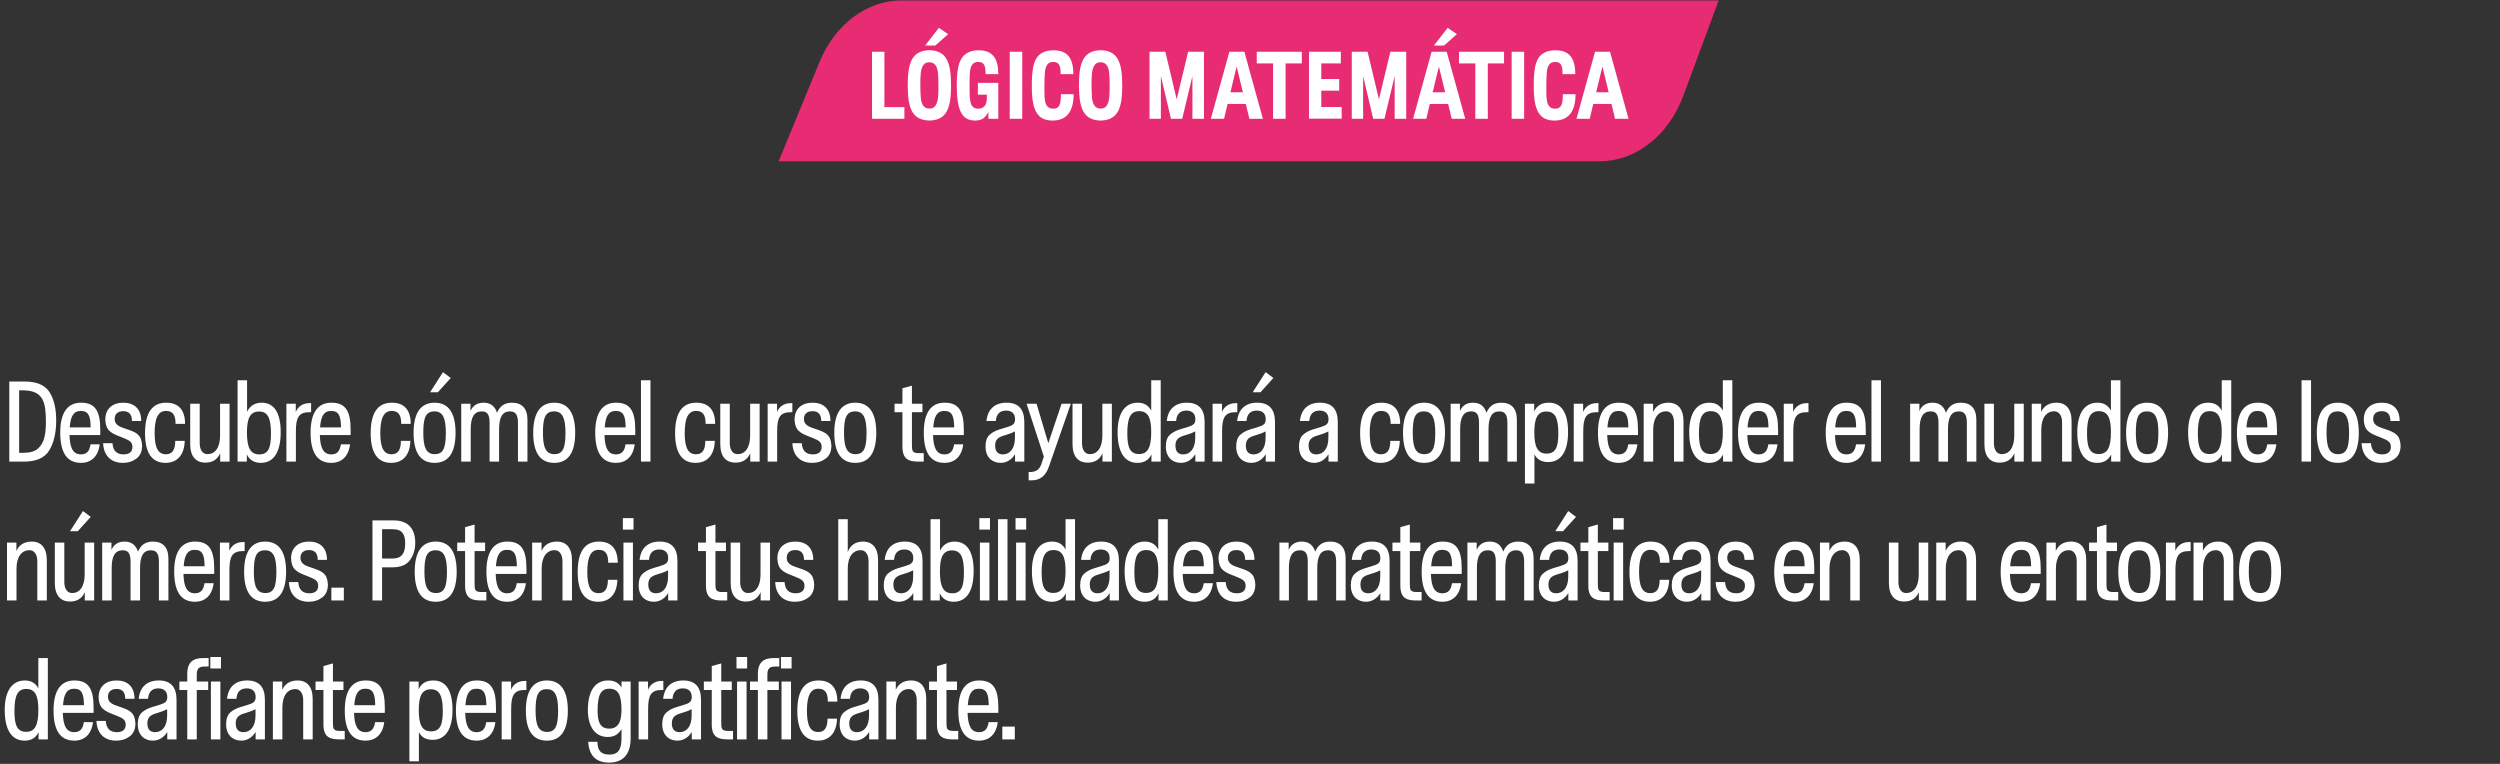 <svg width="612" height="187" viewBox="0 0 612 187" fill="none" xmlns="http://www.w3.org/2000/svg">
<rect x="0" y="0" width="612" height="187" fill="#333333" stroke="none"/>
<path d="M13.756 102.92C13.756 105.916 13.196 108.352 12.076 110.228C10.956 112.076 8.884 113 5.888 113H2.276V93.4H6.028C8.996 93.4 11.012 94.268 12.104 95.976C13.196 97.684 13.756 99.98 13.756 102.92ZM11.236 103.06C11.208 98.524 10.62 95.696 5.916 95.556H4.684V110.844H5.86C7.4 110.844 8.548 110.48 9.332 109.78C10.9 108.352 11.236 106.224 11.236 103.06ZM24.547 106.504H17.015C17.099 109.556 17.827 111.236 19.815 111.236C21.271 111.236 21.943 110.368 22.167 108.772H24.407C24.043 111.768 22.307 113.308 19.815 113.308C16.427 113.308 14.747 110.844 14.747 105.916C14.747 100.96 16.567 98.58 19.843 98.58C23.203 98.58 24.547 100.484 24.547 105.16V106.504ZM17.071 104.628H22.195C22.167 101.856 21.663 100.596 19.787 100.596C17.995 100.596 17.267 101.912 17.071 104.628ZM30.089 113.308C27.205 113.308 25.385 111.6 25.245 108.492H27.541C27.653 110.312 28.549 111.236 30.257 111.236C31.629 111.236 32.413 110.62 32.413 109.416C32.413 108.94 32.301 108.576 32.077 108.296C31.853 108.016 31.573 107.82 31.265 107.68C30.957 107.54 30.425 107.288 29.641 106.98C27.177 106.056 25.889 105.412 25.777 102.724C25.777 100.036 27.569 98.58 30.173 98.58C32.833 98.58 34.569 100.064 34.569 103.06H32.301C32.301 101.464 31.601 100.652 30.173 100.652C28.913 100.652 28.073 101.296 28.073 102.528C28.073 103.032 28.213 103.452 28.465 103.76C29.025 104.404 29.613 104.572 31.181 105.104C33.393 105.86 34.653 106.42 34.793 109.052C34.793 110.48 34.345 111.544 33.421 112.244C32.497 112.944 31.405 113.308 30.089 113.308ZM42.895 107.932H45.219C45.135 111.292 43.455 113.308 40.515 113.308C37.183 113.308 35.503 110.872 35.503 106.028C35.503 101.072 37.239 98.58 40.683 98.58C43.735 98.58 45.303 100.372 45.303 103.76H42.979C42.979 101.604 42.307 100.596 40.655 100.596C38.723 100.596 37.855 102.332 37.855 106C37.855 109.668 38.723 111.208 40.627 111.208C42.223 111.208 42.895 110.06 42.895 107.932ZM46.564 108.716V98.832H48.888V108.492C48.888 110.088 49.588 111.18 50.792 111.18C52.556 111.18 53.872 109.724 53.872 106.616V98.832H56.196V113H53.9V110.956C53.228 112.496 52.024 113.252 50.26 113.252C47.936 113.252 46.564 111.712 46.564 108.716ZM68.715 105.776C68.715 110.592 67.063 113.308 63.843 113.308C62.219 113.308 61.071 112.608 60.427 111.236V113H58.159V93.092H60.483V100.792C61.239 99.308 62.415 98.58 64.039 98.58C67.203 98.58 68.715 101.212 68.715 105.776ZM66.335 106.14C66.335 102.416 65.579 100.736 63.423 100.736C61.183 100.736 60.455 102.472 60.455 105.86C60.455 109.556 61.267 111.236 63.479 111.236C65.719 111.236 66.335 109.584 66.335 106.14ZM75.737 98.692H76.158V100.904H75.766C73.049 100.904 72.433 102.304 72.433 105.636V113H70.109V98.832H72.406V100.876C72.853 99.644 74.029 98.692 75.737 98.692ZM85.831 106.504H78.299C78.383 109.556 79.111 111.236 81.099 111.236C82.555 111.236 83.227 110.368 83.451 108.772H85.691C85.327 111.768 83.591 113.308 81.099 113.308C77.711 113.308 76.031 110.844 76.031 105.916C76.031 100.96 77.851 98.58 81.127 98.58C84.487 98.58 85.831 100.484 85.831 105.16V106.504ZM78.355 104.628H83.479C83.451 101.856 82.947 100.596 81.071 100.596C79.279 100.596 78.551 101.912 78.355 104.628ZM98.136 107.932H100.46C100.376 111.292 98.696 113.308 95.756 113.308C92.424 113.308 90.744 110.872 90.744 106.028C90.744 101.072 92.48 98.58 95.924 98.58C98.976 98.58 100.544 100.372 100.544 103.76H98.22C98.22 101.604 97.548 100.596 95.896 100.596C93.964 100.596 93.096 102.332 93.096 106C93.096 109.668 93.964 111.208 95.868 111.208C97.464 111.208 98.136 110.06 98.136 107.932ZM110.345 92.532L107.181 96.032H105.277L108.441 91.104L110.345 92.532ZM111.521 105.944C111.521 110.676 109.897 113.308 106.397 113.308C102.953 113.308 101.245 110.844 101.245 105.944C101.245 101.24 102.897 98.58 106.397 98.58C109.897 98.58 111.521 101.24 111.521 105.944ZM106.369 100.708C104.157 100.708 103.625 102.36 103.625 105.944C103.625 109.528 104.325 111.18 106.453 111.18C108.581 111.18 109.141 109.5 109.141 105.944C109.141 102.36 108.413 100.708 106.369 100.708ZM129.12 102.752V113H126.796V103.508C126.796 101.464 126.152 100.708 124.836 100.708C123.016 100.708 122.176 102.08 122.176 105.076V113H119.852V103.508C119.852 101.464 119.264 100.708 117.948 100.708C116.072 100.708 115.232 102.108 115.232 105.048V113H112.908V98.832H115.176V100.624C115.764 99.252 116.856 98.58 118.396 98.58C120.048 98.58 121.14 99.392 121.672 101.044C122.316 99.56 123.324 98.58 125.34 98.58C127.692 98.58 129.12 99.924 129.12 102.752ZM140.809 105.944C140.809 110.676 139.185 113.308 135.685 113.308C132.241 113.308 130.533 110.844 130.533 105.944C130.533 101.24 132.185 98.58 135.685 98.58C139.185 98.58 140.809 101.24 140.809 105.944ZM135.657 100.708C133.445 100.708 132.913 102.36 132.913 105.944C132.913 109.528 133.613 111.18 135.741 111.18C137.869 111.18 138.429 109.5 138.429 105.944C138.429 102.36 137.701 100.708 135.657 100.708ZM155.511 106.504H147.979C148.063 109.556 148.791 111.236 150.779 111.236C152.235 111.236 152.907 110.368 153.131 108.772H155.371C155.007 111.768 153.271 113.308 150.779 113.308C147.391 113.308 145.711 110.844 145.711 105.916C145.711 100.96 147.531 98.58 150.807 98.58C154.167 98.58 155.511 100.484 155.511 105.16V106.504ZM148.035 104.628H153.159C153.131 101.856 152.627 100.596 150.751 100.596C148.959 100.596 148.231 101.912 148.035 104.628ZM159.232 93.092V113H156.908V93.092H159.232ZM172.657 107.932H174.981C174.897 111.292 173.217 113.308 170.277 113.308C166.945 113.308 165.265 110.872 165.265 106.028C165.265 101.072 167.001 98.58 170.445 98.58C173.497 98.58 175.065 100.372 175.065 103.76H172.741C172.741 101.604 172.069 100.596 170.417 100.596C168.485 100.596 167.617 102.332 167.617 106C167.617 109.668 168.485 111.208 170.389 111.208C171.985 111.208 172.657 110.06 172.657 107.932ZM176.326 108.716V98.832H178.65V108.492C178.65 110.088 179.35 111.18 180.554 111.18C182.318 111.18 183.634 109.724 183.634 106.616V98.832H185.958V113H183.662V110.956C182.99 112.496 181.786 113.252 180.022 113.252C177.698 113.252 176.326 111.712 176.326 108.716ZM193.549 98.692H193.969V100.904H193.577C190.861 100.904 190.245 102.304 190.245 105.636V113H187.921V98.832H190.217V100.876C190.665 99.644 191.841 98.692 193.549 98.692ZM198.82 113.308C195.936 113.308 194.116 111.6 193.976 108.492H196.272C196.384 110.312 197.28 111.236 198.988 111.236C200.36 111.236 201.144 110.62 201.144 109.416C201.144 108.94 201.032 108.576 200.808 108.296C200.584 108.016 200.304 107.82 199.996 107.68C199.688 107.54 199.156 107.288 198.372 106.98C195.908 106.056 194.62 105.412 194.508 102.724C194.508 100.036 196.3 98.58 198.904 98.58C201.564 98.58 203.3 100.064 203.3 103.06H201.032C201.032 101.464 200.332 100.652 198.904 100.652C197.644 100.652 196.804 101.296 196.804 102.528C196.804 103.032 196.944 103.452 197.196 103.76C197.756 104.404 198.344 104.572 199.912 105.104C202.124 105.86 203.384 106.42 203.524 109.052C203.524 110.48 203.076 111.544 202.152 112.244C201.228 112.944 200.136 113.308 198.82 113.308ZM214.51 105.944C214.51 110.676 212.886 113.308 209.386 113.308C205.942 113.308 204.234 110.844 204.234 105.944C204.234 101.24 205.886 98.58 209.386 98.58C212.886 98.58 214.51 101.24 214.51 105.944ZM209.358 100.708C207.146 100.708 206.614 102.36 206.614 105.944C206.614 109.528 207.314 111.18 209.442 111.18C211.57 111.18 212.13 109.5 212.13 105.944C212.13 102.36 211.402 100.708 209.358 100.708ZM226.125 110.928V113H224.865C222.569 113 220.917 112.524 220.917 109.36V100.904H218.985V98.832H220.917V95.052L223.241 94.408V98.832H225.817V100.904H223.241V108.94C223.241 110.312 223.325 110.928 224.865 110.928H226.125ZM235.94 106.504H228.408C228.492 109.556 229.22 111.236 231.208 111.236C232.664 111.236 233.336 110.368 233.56 108.772H235.8C235.436 111.768 233.7 113.308 231.208 113.308C227.82 113.308 226.14 110.844 226.14 105.916C226.14 100.96 227.96 98.58 231.236 98.58C234.596 98.58 235.94 100.484 235.94 105.16V106.504ZM228.464 104.628H233.588C233.56 101.856 233.056 100.596 231.18 100.596C229.388 100.596 228.66 101.912 228.464 104.628ZM250.752 103.312V113H248.484V111.18C247.588 112.664 246.272 113.308 244.956 113.308C242.912 113.308 241.26 111.964 241.26 109.304C241.26 107.988 241.596 107.036 242.24 106.448C242.884 105.86 243.724 105.412 244.732 105.104L246.412 104.6C248.008 104.124 248.484 103.76 248.484 102.612C248.484 101.296 247.728 100.512 246.3 100.512C244.732 100.512 243.892 101.408 243.78 103.06H241.484C241.792 100.148 243.528 98.58 246.412 98.58C249.296 98.58 250.752 100.148 250.752 103.312ZM246.748 106.308L245.516 106.7C244.172 107.12 243.612 107.82 243.612 109.08C243.612 110.62 244.368 111.236 245.516 111.236C247.168 111.236 248.456 109.892 248.456 107.176V105.608C247.812 105.944 247.392 106.112 246.748 106.308ZM259.875 98.832H262.143L256.739 114.316C255.983 116.5 254.583 117.592 252.511 117.592H251.811V115.548H252.119C253.575 115.548 254.471 114.96 254.919 113.616L255.535 111.768L251.307 98.832H253.743L256.627 108.492L259.875 98.832ZM262.552 108.716V98.832H264.876V108.492C264.876 110.088 265.576 111.18 266.78 111.18C268.544 111.18 269.86 109.724 269.86 106.616V98.832H272.184V113H269.888V110.956C269.216 112.496 268.012 113.252 266.248 113.252C263.924 113.252 262.552 111.712 262.552 108.716ZM281.818 93.092H284.142V113H281.874V111.236C281.23 112.608 280.082 113.308 278.458 113.308C275.238 113.308 273.586 110.592 273.586 105.776C273.586 101.296 275.294 98.58 278.514 98.58C280.054 98.58 281.146 99.224 281.818 100.54V93.092ZM281.818 105.776C281.818 102.388 281.09 100.652 278.878 100.652C276.722 100.652 275.966 102.304 275.966 106.084C275.966 109.444 276.582 111.152 278.822 111.152C281.034 111.152 281.818 109.444 281.818 105.776ZM294.889 103.312V113H292.621V111.18C291.725 112.664 290.409 113.308 289.093 113.308C287.049 113.308 285.397 111.964 285.397 109.304C285.397 107.988 285.733 107.036 286.377 106.448C287.021 105.86 287.861 105.412 288.869 105.104L290.549 104.6C292.145 104.124 292.621 103.76 292.621 102.612C292.621 101.296 291.865 100.512 290.437 100.512C288.869 100.512 288.029 101.408 287.917 103.06H285.621C285.929 100.148 287.665 98.58 290.549 98.58C293.433 98.58 294.889 100.148 294.889 103.312ZM290.885 106.308L289.653 106.7C288.309 107.12 287.749 107.82 287.749 109.08C287.749 110.62 288.505 111.236 289.653 111.236C291.305 111.236 292.593 109.892 292.593 107.176V105.608C291.949 105.944 291.529 106.112 290.885 106.308ZM302.472 98.692H302.892V100.904H302.5C299.784 100.904 299.168 102.304 299.168 105.636V113H296.844V98.832H299.14V100.876C299.588 99.644 300.764 98.692 302.472 98.692ZM312.117 103.312V113H309.849V111.18C308.953 112.664 307.637 113.308 306.321 113.308C304.277 113.308 302.625 111.964 302.625 109.304C302.625 107.988 302.961 107.036 303.605 106.448C304.249 105.86 305.089 105.412 306.097 105.104L307.777 104.6C309.373 104.124 309.849 103.76 309.849 102.612C309.849 101.296 309.093 100.512 307.665 100.512C306.097 100.512 305.257 101.408 305.145 103.06H302.849C303.157 100.148 304.893 98.58 307.777 98.58C310.661 98.58 312.117 100.148 312.117 103.312ZM308.113 106.308L306.881 106.7C305.537 107.12 304.977 107.82 304.977 109.08C304.977 110.62 305.733 111.236 306.881 111.236C308.533 111.236 309.821 109.892 309.821 107.176V105.608C309.177 105.944 308.757 106.112 308.113 106.308ZM311.725 92.532L308.561 96.032H306.657L309.821 91.104L311.725 92.532ZM327.487 103.312V113H325.219V111.18C324.323 112.664 323.007 113.308 321.691 113.308C319.647 113.308 317.995 111.964 317.995 109.304C317.995 107.988 318.331 107.036 318.975 106.448C319.619 105.86 320.459 105.412 321.467 105.104L323.147 104.6C324.743 104.124 325.219 103.76 325.219 102.612C325.219 101.296 324.463 100.512 323.035 100.512C321.467 100.512 320.627 101.408 320.515 103.06H318.219C318.527 100.148 320.263 98.58 323.147 98.58C326.031 98.58 327.487 100.148 327.487 103.312ZM323.483 106.308L322.251 106.7C320.907 107.12 320.347 107.82 320.347 109.08C320.347 110.62 321.103 111.236 322.251 111.236C323.903 111.236 325.191 109.892 325.191 107.176V105.608C324.547 105.944 324.127 106.112 323.483 106.308ZM340.349 107.932H342.673C342.589 111.292 340.909 113.308 337.969 113.308C334.637 113.308 332.957 110.872 332.957 106.028C332.957 101.072 334.693 98.58 338.137 98.58C341.189 98.58 342.757 100.372 342.757 103.76H340.433C340.433 101.604 339.761 100.596 338.109 100.596C336.177 100.596 335.309 102.332 335.309 106C335.309 109.668 336.177 111.208 338.081 111.208C339.677 111.208 340.349 110.06 340.349 107.932ZM353.734 105.944C353.734 110.676 352.11 113.308 348.61 113.308C345.166 113.308 343.458 110.844 343.458 105.944C343.458 101.24 345.11 98.58 348.61 98.58C352.11 98.58 353.734 101.24 353.734 105.944ZM348.582 100.708C346.37 100.708 345.838 102.36 345.838 105.944C345.838 109.528 346.538 111.18 348.666 111.18C350.794 111.18 351.354 109.5 351.354 105.944C351.354 102.36 350.626 100.708 348.582 100.708ZM371.333 102.752V113H369.009V103.508C369.009 101.464 368.365 100.708 367.049 100.708C365.229 100.708 364.389 102.08 364.389 105.076V113H362.065V103.508C362.065 101.464 361.477 100.708 360.161 100.708C358.285 100.708 357.445 102.108 357.445 105.048V113H355.121V98.832H357.389V100.624C357.977 99.252 359.069 98.58 360.609 98.58C362.261 98.58 363.353 99.392 363.885 101.044C364.529 99.56 365.537 98.58 367.553 98.58C369.905 98.58 371.333 99.924 371.333 102.752ZM383.862 105.776C383.862 110.396 382.21 113.112 378.99 113.112C377.366 113.112 376.246 112.468 375.63 111.208V118.376H373.306V98.832H375.574V100.736C376.246 99.28 377.394 98.58 379.186 98.58C382.35 98.58 383.862 101.212 383.862 105.776ZM381.482 106.14C381.482 102.416 380.726 100.736 378.57 100.736C376.33 100.736 375.602 102.472 375.602 105.86C375.602 109.416 376.414 111.04 378.626 111.04C380.838 111.04 381.482 109.388 381.482 106.14ZM390.884 98.692H391.304V100.904H390.912C388.196 100.904 387.58 102.304 387.58 105.636V113H385.256V98.832H387.552V100.876C388 99.644 389.176 98.692 390.884 98.692ZM400.978 106.504H393.446C393.53 109.556 394.258 111.236 396.246 111.236C397.702 111.236 398.374 110.368 398.598 108.772H400.838C400.474 111.768 398.738 113.308 396.246 113.308C392.858 113.308 391.178 110.844 391.178 105.916C391.178 100.96 392.998 98.58 396.274 98.58C399.634 98.58 400.978 100.484 400.978 105.16V106.504ZM393.502 104.628H398.626C398.598 101.856 398.094 100.596 396.218 100.596C394.426 100.596 393.698 101.912 393.502 104.628ZM412.119 103.116V113H409.795V103.368C409.795 101.772 409.067 100.68 407.863 100.68C406.071 100.68 404.699 102.164 404.699 105.216V113H402.375V98.832H404.671V100.876C405.315 99.42 406.547 98.58 408.423 98.58C410.747 98.58 412.119 100.12 412.119 103.116ZM421.752 93.092H424.076V113H421.808V111.236C421.164 112.608 420.016 113.308 418.392 113.308C415.172 113.308 413.52 110.592 413.52 105.776C413.52 101.296 415.228 98.58 418.448 98.58C419.988 98.58 421.08 99.224 421.752 100.54V93.092ZM421.752 105.776C421.752 102.388 421.024 100.652 418.812 100.652C416.656 100.652 415.9 102.304 415.9 106.084C415.9 109.444 416.516 111.152 418.756 111.152C420.968 111.152 421.752 109.444 421.752 105.776ZM435.27 106.504H427.738C427.822 109.556 428.55 111.236 430.538 111.236C431.994 111.236 432.666 110.368 432.89 108.772H435.13C434.766 111.768 433.03 113.308 430.538 113.308C427.15 113.308 425.47 110.844 425.47 105.916C425.47 100.96 427.29 98.58 430.566 98.58C433.926 98.58 435.27 100.484 435.27 105.16V106.504ZM427.794 104.628H432.918C432.89 101.856 432.386 100.596 430.51 100.596C428.718 100.596 427.99 101.912 427.794 104.628ZM442.296 98.692H442.716V100.904H442.324C439.608 100.904 438.992 102.304 438.992 105.636V113H436.668V98.832H438.964V100.876C439.412 99.644 440.588 98.692 442.296 98.692ZM456.738 106.504H449.206C449.29 109.556 450.018 111.236 452.006 111.236C453.462 111.236 454.134 110.368 454.358 108.772H456.598C456.234 111.768 454.498 113.308 452.006 113.308C448.618 113.308 446.938 110.844 446.938 105.916C446.938 100.96 448.758 98.58 452.034 98.58C455.394 98.58 456.738 100.484 456.738 105.16V106.504ZM449.262 104.628H454.386C454.358 101.856 453.854 100.596 451.978 100.596C450.186 100.596 449.458 101.912 449.262 104.628ZM460.46 93.092V113H458.136V93.092H460.46ZM483.811 102.752V113H481.487V103.508C481.487 101.464 480.843 100.708 479.527 100.708C477.707 100.708 476.867 102.08 476.867 105.076V113H474.543V103.508C474.543 101.464 473.955 100.708 472.639 100.708C470.763 100.708 469.923 102.108 469.923 105.048V113H467.599V98.832H469.867V100.624C470.455 99.252 471.547 98.58 473.087 98.58C474.739 98.58 475.831 99.392 476.363 101.044C477.007 99.56 478.015 98.58 480.031 98.58C482.383 98.58 483.811 99.924 483.811 102.752ZM485.784 108.716V98.832H488.108V108.492C488.108 110.088 488.808 111.18 490.012 111.18C491.776 111.18 493.092 109.724 493.092 106.616V98.832H495.416V113H493.12V110.956C492.448 112.496 491.244 113.252 489.48 113.252C487.156 113.252 485.784 111.712 485.784 108.716ZM507.123 103.116V113H504.799V103.368C504.799 101.772 504.071 100.68 502.867 100.68C501.075 100.68 499.703 102.164 499.703 105.216V113H497.379V98.832H499.675V100.876C500.319 99.42 501.551 98.58 503.427 98.58C505.751 98.58 507.123 100.12 507.123 103.116ZM516.755 93.092H519.079V113H516.811V111.236C516.167 112.608 515.019 113.308 513.395 113.308C510.175 113.308 508.523 110.592 508.523 105.776C508.523 101.296 510.231 98.58 513.451 98.58C514.991 98.58 516.083 99.224 516.755 100.54V93.092ZM516.755 105.776C516.755 102.388 516.027 100.652 513.815 100.652C511.659 100.652 510.903 102.304 510.903 106.084C510.903 109.444 511.519 111.152 513.759 111.152C515.971 111.152 516.755 109.444 516.755 105.776ZM530.749 105.944C530.749 110.676 529.125 113.308 525.625 113.308C522.181 113.308 520.473 110.844 520.473 105.944C520.473 101.24 522.125 98.58 525.625 98.58C529.125 98.58 530.749 101.24 530.749 105.944ZM525.597 100.708C523.385 100.708 522.853 102.36 522.853 105.944C522.853 109.528 523.553 111.18 525.681 111.18C527.809 111.18 528.369 109.5 528.369 105.944C528.369 102.36 527.641 100.708 525.597 100.708ZM543.883 93.092H546.207V113H543.939V111.236C543.295 112.608 542.147 113.308 540.523 113.308C537.303 113.308 535.651 110.592 535.651 105.776C535.651 101.296 537.359 98.58 540.579 98.58C542.119 98.58 543.211 99.224 543.883 100.54V93.092ZM543.883 105.776C543.883 102.388 543.155 100.652 540.943 100.652C538.787 100.652 538.031 102.304 538.031 106.084C538.031 109.444 538.647 111.152 540.887 111.152C543.099 111.152 543.883 109.444 543.883 105.776ZM557.401 106.504H549.869C549.953 109.556 550.681 111.236 552.669 111.236C554.125 111.236 554.797 110.368 555.021 108.772H557.261C556.897 111.768 555.161 113.308 552.669 113.308C549.281 113.308 547.601 110.844 547.601 105.916C547.601 100.96 549.421 98.58 552.697 98.58C556.057 98.58 557.401 100.484 557.401 105.16V106.504ZM549.925 104.628H555.049C555.021 101.856 554.517 100.596 552.641 100.596C550.849 100.596 550.121 101.912 549.925 104.628ZM565.745 93.092V113H563.421V93.092H565.745ZM577.431 105.944C577.431 110.676 575.807 113.308 572.307 113.308C568.863 113.308 567.155 110.844 567.155 105.944C567.155 101.24 568.807 98.58 572.307 98.58C575.807 98.58 577.431 101.24 577.431 105.944ZM572.279 100.708C570.067 100.708 569.535 102.36 569.535 105.944C569.535 109.528 570.235 111.18 572.363 111.18C574.491 111.18 575.051 109.5 575.051 105.944C575.051 102.36 574.323 100.708 572.279 100.708ZM582.962 113.308C580.078 113.308 578.258 111.6 578.118 108.492H580.414C580.526 110.312 581.422 111.236 583.13 111.236C584.502 111.236 585.286 110.62 585.286 109.416C585.286 108.94 585.174 108.576 584.95 108.296C584.726 108.016 584.446 107.82 584.138 107.68C583.83 107.54 583.298 107.288 582.514 106.98C580.05 106.056 578.762 105.412 578.65 102.724C578.65 100.036 580.442 98.58 583.046 98.58C585.706 98.58 587.442 100.064 587.442 103.06H585.174C585.174 101.464 584.474 100.652 583.046 100.652C581.786 100.652 580.946 101.296 580.946 102.528C580.946 103.032 581.086 103.452 581.338 103.76C581.898 104.404 582.486 104.572 584.054 105.104C586.266 105.86 587.526 106.42 587.666 109.052C587.666 110.48 587.218 111.544 586.294 112.244C585.37 112.944 584.278 113.308 582.962 113.308ZM11.46 137.116V147H9.136V137.368C9.136 135.772 8.408 134.68 7.204 134.68C5.412 134.68 4.04 136.164 4.04 139.216V147H1.716V132.832H4.012V134.876C4.656 133.42 5.888 132.58 7.764 132.58C10.088 132.58 11.46 134.12 11.46 137.116ZM13.421 142.716V132.832H15.745V142.492C15.745 144.088 16.445 145.18 17.648 145.18C19.413 145.18 20.729 143.724 20.729 140.616V132.832H23.052V147H20.756V144.956C20.084 146.496 18.881 147.252 17.116 147.252C14.793 147.252 13.421 145.712 13.421 142.716ZM22.212 126.532L19.049 130.032H17.145L20.308 125.104L22.212 126.532ZM41.227 136.752V147H38.903V137.508C38.903 135.464 38.259 134.708 36.943 134.708C35.123 134.708 34.283 136.08 34.283 139.076V147H31.959V137.508C31.959 135.464 31.371 134.708 30.055 134.708C28.179 134.708 27.339 136.108 27.339 139.048V147H25.015V132.832H27.283V134.624C27.871 133.252 28.963 132.58 30.503 132.58C32.155 132.58 33.247 133.392 33.779 135.044C34.423 133.56 35.431 132.58 37.447 132.58C39.799 132.58 41.227 133.924 41.227 136.752ZM52.44 140.504H44.908C44.992 143.556 45.72 145.236 47.708 145.236C49.164 145.236 49.836 144.368 50.06 142.772H52.3C51.936 145.768 50.2 147.308 47.708 147.308C44.32 147.308 42.64 144.844 42.64 139.916C42.64 134.96 44.46 132.58 47.736 132.58C51.096 132.58 52.44 134.484 52.44 139.16V140.504ZM44.964 138.628H50.088C50.06 135.856 49.556 134.596 47.68 134.596C45.888 134.596 45.16 135.912 44.964 138.628ZM59.466 132.692H59.886V134.904H59.494C56.778 134.904 56.162 136.304 56.162 139.636V147H53.838V132.832H56.134V134.876C56.582 133.644 57.758 132.692 59.466 132.692ZM70.035 139.944C70.035 144.676 68.411 147.308 64.911 147.308C61.467 147.308 59.759 144.844 59.759 139.944C59.759 135.24 61.411 132.58 64.911 132.58C68.411 132.58 70.035 135.24 70.035 139.944ZM64.883 134.708C62.671 134.708 62.139 136.36 62.139 139.944C62.139 143.528 62.839 145.18 64.967 145.18C67.095 145.18 67.655 143.5 67.655 139.944C67.655 136.36 66.927 134.708 64.883 134.708ZM75.566 147.308C72.682 147.308 70.862 145.6 70.722 142.492H73.018C73.13 144.312 74.026 145.236 75.734 145.236C77.106 145.236 77.89 144.62 77.89 143.416C77.89 142.94 77.778 142.576 77.554 142.296C77.33 142.016 77.05 141.82 76.742 141.68C76.434 141.54 75.902 141.288 75.118 140.98C72.654 140.056 71.366 139.412 71.254 136.724C71.254 134.036 73.046 132.58 75.65 132.58C78.31 132.58 80.046 134.064 80.046 137.06H77.778C77.778 135.464 77.078 134.652 75.65 134.652C74.39 134.652 73.55 135.296 73.55 136.528C73.55 137.032 73.69 137.452 73.942 137.76C74.502 138.404 75.09 138.572 76.658 139.104C78.87 139.86 80.13 140.42 80.27 143.052C80.27 144.48 79.822 145.544 78.898 146.244C77.974 146.944 76.882 147.308 75.566 147.308ZM81.12 147V143.864H84.172V147H81.12ZM101.653 132.86C101.653 134.54 101.205 135.968 100.337 137.144C99.469 138.292 98.069 138.88 96.109 138.88H93.533V147H91.181V127.4H96.445C100.113 127.4 101.653 129.696 101.653 132.86ZM99.189 133.028C99.189 130.9 98.517 129.556 96.193 129.556H93.533V136.724H96.109C98.489 136.724 99.189 135.24 99.189 133.028ZM111.795 139.944C111.795 144.676 110.171 147.308 106.671 147.308C103.227 147.308 101.519 144.844 101.519 139.944C101.519 135.24 103.171 132.58 106.671 132.58C110.171 132.58 111.795 135.24 111.795 139.944ZM106.643 134.708C104.431 134.708 103.899 136.36 103.899 139.944C103.899 143.528 104.599 145.18 106.727 145.18C108.855 145.18 109.415 143.5 109.415 139.944C109.415 136.36 108.687 134.708 106.643 134.708ZM119.061 144.928V147H117.801C115.505 147 113.853 146.524 113.853 143.36V134.904H111.921V132.832H113.853V129.052L116.177 128.408V132.832H118.753V134.904H116.177V142.94C116.177 144.312 116.261 144.928 117.801 144.928H119.061ZM128.876 140.504H121.344C121.428 143.556 122.156 145.236 124.144 145.236C125.6 145.236 126.272 144.368 126.496 142.772H128.736C128.372 145.768 126.636 147.308 124.144 147.308C120.756 147.308 119.076 144.844 119.076 139.916C119.076 134.96 120.896 132.58 124.172 132.58C127.532 132.58 128.876 134.484 128.876 139.16V140.504ZM121.4 138.628H126.524C126.496 135.856 125.992 134.596 124.116 134.596C122.324 134.596 121.596 135.912 121.4 138.628ZM140.017 137.116V147H137.693V137.368C137.693 135.772 136.965 134.68 135.761 134.68C133.969 134.68 132.597 136.164 132.597 139.216V147H130.273V132.832H132.569V134.876C133.213 133.42 134.445 132.58 136.321 132.58C138.645 132.58 140.017 134.12 140.017 137.116ZM148.81 141.932H151.134C151.05 145.292 149.37 147.308 146.43 147.308C143.098 147.308 141.418 144.872 141.418 140.028C141.418 135.072 143.154 132.58 146.598 132.58C149.65 132.58 151.218 134.372 151.218 137.76H148.894C148.894 135.604 148.222 134.596 146.57 134.596C144.638 134.596 143.77 136.332 143.77 140C143.77 143.668 144.638 145.208 146.542 145.208C148.138 145.208 148.81 144.06 148.81 141.932ZM152.479 129.64V126.84H155.083V129.64H152.479ZM154.943 132.832V147H152.619V132.832H154.943ZM165.838 137.312V147H163.57V145.18C162.674 146.664 161.358 147.308 160.042 147.308C157.998 147.308 156.346 145.964 156.346 143.304C156.346 141.988 156.682 141.036 157.326 140.448C157.97 139.86 158.81 139.412 159.818 139.104L161.498 138.6C163.094 138.124 163.57 137.76 163.57 136.612C163.57 135.296 162.814 134.512 161.386 134.512C159.818 134.512 158.978 135.408 158.866 137.06H156.57C156.878 134.148 158.614 132.58 161.498 132.58C164.382 132.58 165.838 134.148 165.838 137.312ZM161.834 140.308L160.602 140.7C159.258 141.12 158.698 141.82 158.698 143.08C158.698 144.62 159.454 145.236 160.602 145.236C162.254 145.236 163.542 143.892 163.542 141.176V139.608C162.898 139.944 162.478 140.112 161.834 140.308ZM178.022 144.928V147H176.762C174.466 147 172.814 146.524 172.814 143.36V134.904H170.882V132.832H172.814V129.052L175.138 128.408V132.832H177.714V134.904H175.138V142.94C175.138 144.312 175.222 144.928 176.762 144.928H178.022ZM178.87 142.716V132.832H181.194V142.492C181.194 144.088 181.894 145.18 183.098 145.18C184.862 145.18 186.178 143.724 186.178 140.616V132.832H188.502V147H186.206V144.956C185.534 146.496 184.33 147.252 182.566 147.252C180.242 147.252 178.87 145.712 178.87 142.716ZM194.609 147.308C191.725 147.308 189.905 145.6 189.765 142.492H192.061C192.173 144.312 193.069 145.236 194.777 145.236C196.149 145.236 196.933 144.62 196.933 143.416C196.933 142.94 196.821 142.576 196.597 142.296C196.373 142.016 196.093 141.82 195.785 141.68C195.477 141.54 194.945 141.288 194.161 140.98C191.697 140.056 190.409 139.412 190.297 136.724C190.297 134.036 192.089 132.58 194.693 132.58C197.353 132.58 199.089 134.064 199.089 137.06H196.821C196.821 135.464 196.121 134.652 194.693 134.652C193.433 134.652 192.593 135.296 192.593 136.528C192.593 137.032 192.733 137.452 192.985 137.76C193.545 138.404 194.133 138.572 195.701 139.104C197.913 139.86 199.173 140.42 199.313 143.052C199.313 144.48 198.865 145.544 197.941 146.244C197.017 146.944 195.925 147.308 194.609 147.308ZM214.949 137.116V147H212.625V137.368C212.625 135.772 211.897 134.68 210.693 134.68C208.901 134.68 207.529 136.164 207.529 139.216V147H205.205V127.092H207.529V135.128C208.117 133.56 209.349 132.58 211.253 132.58C213.577 132.58 214.949 134.12 214.949 137.116ZM225.838 137.312V147H223.57V145.18C222.674 146.664 221.358 147.308 220.042 147.308C217.998 147.308 216.346 145.964 216.346 143.304C216.346 141.988 216.682 141.036 217.326 140.448C217.97 139.86 218.81 139.412 219.818 139.104L221.498 138.6C223.094 138.124 223.57 137.76 223.57 136.612C223.57 135.296 222.814 134.512 221.386 134.512C219.818 134.512 218.978 135.408 218.866 137.06H216.57C216.878 134.148 218.614 132.58 221.498 132.58C224.382 132.58 225.838 134.148 225.838 137.312ZM221.834 140.308L220.602 140.7C219.258 141.12 218.698 141.82 218.698 143.08C218.698 144.62 219.454 145.236 220.602 145.236C222.254 145.236 223.542 143.892 223.542 141.176V139.608C222.898 139.944 222.478 140.112 221.834 140.308ZM238.349 139.776C238.349 144.592 236.697 147.308 233.477 147.308C231.853 147.308 230.705 146.608 230.061 145.236V147H227.793V127.092H230.117V134.792C230.873 133.308 232.049 132.58 233.673 132.58C236.837 132.58 238.349 135.212 238.349 139.776ZM235.969 140.14C235.969 136.416 235.213 134.736 233.057 134.736C230.817 134.736 230.089 136.472 230.089 139.86C230.089 143.556 230.901 145.236 233.113 145.236C235.353 145.236 235.969 143.584 235.969 140.14ZM239.744 129.64V126.84H242.348V129.64H239.744ZM242.208 132.832V147H239.884V132.832H242.208ZM246.635 127.092V147H244.311V127.092H246.635ZM248.605 129.64V126.84H251.209V129.64H248.605ZM251.069 132.832V147H248.745V132.832H251.069ZM260.845 127.092H263.169V147H260.901V145.236C260.257 146.608 259.109 147.308 257.485 147.308C254.265 147.308 252.613 144.592 252.613 139.776C252.613 135.296 254.321 132.58 257.541 132.58C259.081 132.58 260.173 133.224 260.845 134.54V127.092ZM260.845 139.776C260.845 136.388 260.117 134.652 257.905 134.652C255.749 134.652 254.993 136.304 254.993 140.084C254.993 143.444 255.609 145.152 257.849 145.152C260.061 145.152 260.845 143.444 260.845 139.776ZM273.915 137.312V147H271.647V145.18C270.751 146.664 269.435 147.308 268.119 147.308C266.075 147.308 264.423 145.964 264.423 143.304C264.423 141.988 264.759 141.036 265.403 140.448C266.047 139.86 266.887 139.412 267.895 139.104L269.575 138.6C271.171 138.124 271.647 137.76 271.647 136.612C271.647 135.296 270.891 134.512 269.463 134.512C267.895 134.512 267.055 135.408 266.943 137.06H264.647C264.955 134.148 266.691 132.58 269.575 132.58C272.459 132.58 273.915 134.148 273.915 137.312ZM269.911 140.308L268.679 140.7C267.335 141.12 266.775 141.82 266.775 143.08C266.775 144.62 267.531 145.236 268.679 145.236C270.331 145.236 271.619 143.892 271.619 141.176V139.608C270.975 139.944 270.555 140.112 269.911 140.308ZM283.542 127.092H285.866V147H283.598V145.236C282.954 146.608 281.806 147.308 280.182 147.308C276.962 147.308 275.31 144.592 275.31 139.776C275.31 135.296 277.018 132.58 280.238 132.58C281.778 132.58 282.87 133.224 283.542 134.54V127.092ZM283.542 139.776C283.542 136.388 282.814 134.652 280.602 134.652C278.446 134.652 277.69 136.304 277.69 140.084C277.69 143.444 278.306 145.152 280.546 145.152C282.758 145.152 283.542 143.444 283.542 139.776ZM297.06 140.504H289.528C289.612 143.556 290.34 145.236 292.328 145.236C293.784 145.236 294.456 144.368 294.68 142.772H296.92C296.556 145.768 294.82 147.308 292.328 147.308C288.94 147.308 287.26 144.844 287.26 139.916C287.26 134.96 289.08 132.58 292.356 132.58C295.716 132.58 297.06 134.484 297.06 139.16V140.504ZM289.584 138.628H294.708C294.68 135.856 294.176 134.596 292.3 134.596C290.508 134.596 289.78 135.912 289.584 138.628ZM302.602 147.308C299.718 147.308 297.898 145.6 297.758 142.492H300.054C300.166 144.312 301.062 145.236 302.77 145.236C304.142 145.236 304.926 144.62 304.926 143.416C304.926 142.94 304.814 142.576 304.59 142.296C304.366 142.016 304.086 141.82 303.778 141.68C303.47 141.54 302.938 141.288 302.154 140.98C299.69 140.056 298.402 139.412 298.29 136.724C298.29 134.036 300.082 132.58 302.686 132.58C305.346 132.58 307.082 134.064 307.082 137.06H304.814C304.814 135.464 304.114 134.652 302.686 134.652C301.426 134.652 300.586 135.296 300.586 136.528C300.586 137.032 300.726 137.452 300.978 137.76C301.538 138.404 302.126 138.572 303.694 139.104C305.906 139.86 307.166 140.42 307.306 143.052C307.306 144.48 306.858 145.544 305.934 146.244C305.01 146.944 303.918 147.308 302.602 147.308ZM329.411 136.752V147H327.087V137.508C327.087 135.464 326.443 134.708 325.127 134.708C323.307 134.708 322.467 136.08 322.467 139.076V147H320.143V137.508C320.143 135.464 319.555 134.708 318.239 134.708C316.363 134.708 315.523 136.108 315.523 139.048V147H313.199V132.832H315.467V134.624C316.055 133.252 317.147 132.58 318.687 132.58C320.339 132.58 321.431 133.392 321.963 135.044C322.607 133.56 323.615 132.58 325.631 132.58C327.983 132.58 329.411 133.924 329.411 136.752ZM340.175 137.312V147H337.907V145.18C337.011 146.664 335.695 147.308 334.379 147.308C332.335 147.308 330.683 145.964 330.683 143.304C330.683 141.988 331.019 141.036 331.663 140.448C332.307 139.86 333.147 139.412 334.155 139.104L335.835 138.6C337.431 138.124 337.907 137.76 337.907 136.612C337.907 135.296 337.151 134.512 335.723 134.512C334.155 134.512 333.315 135.408 333.203 137.06H330.907C331.215 134.148 332.951 132.58 335.835 132.58C338.719 132.58 340.175 134.148 340.175 137.312ZM336.171 140.308L334.939 140.7C333.595 141.12 333.035 141.82 333.035 143.08C333.035 144.62 333.791 145.236 334.939 145.236C336.591 145.236 337.879 143.892 337.879 141.176V139.608C337.235 139.944 336.815 140.112 336.171 140.308ZM348.011 144.928V147H346.751C344.455 147 342.803 146.524 342.803 143.36V134.904H340.871V132.832H342.803V129.052L345.127 128.408V132.832H347.703V134.904H345.127V142.94C345.127 144.312 345.211 144.928 346.751 144.928H348.011ZM357.825 140.504H350.293C350.377 143.556 351.105 145.236 353.093 145.236C354.549 145.236 355.221 144.368 355.445 142.772H357.685C357.321 145.768 355.585 147.308 353.093 147.308C349.705 147.308 348.025 144.844 348.025 139.916C348.025 134.96 349.845 132.58 353.121 132.58C356.481 132.58 357.825 134.484 357.825 139.16V140.504ZM350.349 138.628H355.473C355.445 135.856 354.941 134.596 353.065 134.596C351.273 134.596 350.545 135.912 350.349 138.628ZM375.435 136.752V147H373.111V137.508C373.111 135.464 372.467 134.708 371.151 134.708C369.331 134.708 368.491 136.08 368.491 139.076V147H366.167V137.508C366.167 135.464 365.579 134.708 364.263 134.708C362.387 134.708 361.547 136.108 361.547 139.048V147H359.223V132.832H361.491V134.624C362.079 133.252 363.171 132.58 364.711 132.58C366.363 132.58 367.455 133.392 367.987 135.044C368.631 133.56 369.639 132.58 371.655 132.58C374.007 132.58 375.435 133.924 375.435 136.752ZM386.199 137.312V147H383.931V145.18C383.035 146.664 381.719 147.308 380.403 147.308C378.359 147.308 376.707 145.964 376.707 143.304C376.707 141.988 377.043 141.036 377.687 140.448C378.331 139.86 379.171 139.412 380.179 139.104L381.859 138.6C383.455 138.124 383.931 137.76 383.931 136.612C383.931 135.296 383.175 134.512 381.747 134.512C380.179 134.512 379.339 135.408 379.227 137.06H376.931C377.239 134.148 378.975 132.58 381.859 132.58C384.743 132.58 386.199 134.148 386.199 137.312ZM382.195 140.308L380.963 140.7C379.619 141.12 379.059 141.82 379.059 143.08C379.059 144.62 379.815 145.236 380.963 145.236C382.615 145.236 383.903 143.892 383.903 141.176V139.608C383.259 139.944 382.839 140.112 382.195 140.308ZM385.807 126.532L382.643 130.032H380.739L383.903 125.104L385.807 126.532ZM394.035 144.928V147H392.775C390.479 147 388.827 146.524 388.827 143.36V134.904H386.895V132.832H388.827V129.052L391.151 128.408V132.832H393.727V134.904H391.151V142.94C391.151 144.312 391.235 144.928 392.775 144.928H394.035ZM394.882 129.64V126.84H397.486V129.64H394.882ZM397.346 132.832V147H395.022V132.832H397.346ZM406.282 141.932H408.606C408.522 145.292 406.842 147.308 403.902 147.308C400.57 147.308 398.89 144.872 398.89 140.028C398.89 135.072 400.626 132.58 404.07 132.58C407.122 132.58 408.69 134.372 408.69 137.76H406.366C406.366 135.604 405.694 134.596 404.042 134.596C402.11 134.596 401.242 136.332 401.242 140C401.242 143.668 402.11 145.208 404.014 145.208C405.61 145.208 406.282 144.06 406.282 141.932ZM418.743 137.312V147H416.475V145.18C415.579 146.664 414.263 147.308 412.947 147.308C410.903 147.308 409.251 145.964 409.251 143.304C409.251 141.988 409.587 141.036 410.231 140.448C410.875 139.86 411.715 139.412 412.723 139.104L414.403 138.6C415.999 138.124 416.475 137.76 416.475 136.612C416.475 135.296 415.719 134.512 414.291 134.512C412.723 134.512 411.883 135.408 411.771 137.06H409.475C409.783 134.148 411.519 132.58 414.403 132.58C417.287 132.58 418.743 134.148 418.743 137.312ZM414.739 140.308L413.507 140.7C412.163 141.12 411.603 141.82 411.603 143.08C411.603 144.62 412.359 145.236 413.507 145.236C415.159 145.236 416.447 143.892 416.447 141.176V139.608C415.803 139.944 415.383 140.112 414.739 140.308ZM424.842 147.308C421.958 147.308 420.138 145.6 419.998 142.492H422.294C422.406 144.312 423.302 145.236 425.01 145.236C426.382 145.236 427.166 144.62 427.166 143.416C427.166 142.94 427.054 142.576 426.83 142.296C426.606 142.016 426.326 141.82 426.018 141.68C425.71 141.54 425.178 141.288 424.394 140.98C421.93 140.056 420.642 139.412 420.53 136.724C420.53 134.036 422.322 132.58 424.926 132.58C427.586 132.58 429.322 134.064 429.322 137.06H427.054C427.054 135.464 426.354 134.652 424.926 134.652C423.666 134.652 422.826 135.296 422.826 136.528C422.826 137.032 422.966 137.452 423.218 137.76C423.778 138.404 424.366 138.572 425.934 139.104C428.146 139.86 429.406 140.42 429.546 143.052C429.546 144.48 429.098 145.544 428.174 146.244C427.25 146.944 426.158 147.308 424.842 147.308ZM444.132 140.504H436.6C436.684 143.556 437.412 145.236 439.4 145.236C440.856 145.236 441.528 144.368 441.752 142.772H443.992C443.628 145.768 441.892 147.308 439.4 147.308C436.012 147.308 434.332 144.844 434.332 139.916C434.332 134.96 436.152 132.58 439.428 132.58C442.788 132.58 444.132 134.484 444.132 139.16V140.504ZM436.656 138.628H441.78C441.752 135.856 441.248 134.596 439.372 134.596C437.58 134.596 436.852 135.912 436.656 138.628ZM455.273 137.116V147H452.949V137.368C452.949 135.772 452.221 134.68 451.017 134.68C449.225 134.68 447.853 136.164 447.853 139.216V147H445.529V132.832H447.825V134.876C448.469 133.42 449.701 132.58 451.577 132.58C453.901 132.58 455.273 134.12 455.273 137.116ZM462.403 142.716V132.832H464.727V142.492C464.727 144.088 465.427 145.18 466.631 145.18C468.395 145.18 469.711 143.724 469.711 140.616V132.832H472.035V147H469.739V144.956C469.067 146.496 467.863 147.252 466.099 147.252C463.775 147.252 462.403 145.712 462.403 142.716ZM483.742 137.116V147H481.418V137.368C481.418 135.772 480.69 134.68 479.486 134.68C477.694 134.68 476.322 136.164 476.322 139.216V147H473.998V132.832H476.294V134.876C476.938 133.42 478.17 132.58 480.046 132.58C482.37 132.58 483.742 134.12 483.742 137.116ZM499.564 140.504H492.032C492.116 143.556 492.844 145.236 494.832 145.236C496.288 145.236 496.96 144.368 497.184 142.772H499.424C499.06 145.768 497.324 147.308 494.832 147.308C491.444 147.308 489.764 144.844 489.764 139.916C489.764 134.96 491.584 132.58 494.86 132.58C498.22 132.58 499.564 134.484 499.564 139.16V140.504ZM492.088 138.628H497.212C497.184 135.856 496.68 134.596 494.804 134.596C493.012 134.596 492.284 135.912 492.088 138.628ZM510.706 137.116V147H508.382V137.368C508.382 135.772 507.654 134.68 506.45 134.68C504.658 134.68 503.286 136.164 503.286 139.216V147H500.962V132.832H503.258V134.876C503.902 133.42 505.134 132.58 507.01 132.58C509.334 132.58 510.706 134.12 510.706 137.116ZM518.546 144.928V147H517.286C514.99 147 513.338 146.524 513.338 143.36V134.904H511.406V132.832H513.338V129.052L515.662 128.408V132.832H518.238V134.904H515.662V142.94C515.662 144.312 515.746 144.928 517.286 144.928H518.546ZM528.836 139.944C528.836 144.676 527.212 147.308 523.712 147.308C520.268 147.308 518.56 144.844 518.56 139.944C518.56 135.24 520.212 132.58 523.712 132.58C527.212 132.58 528.836 135.24 528.836 139.944ZM523.684 134.708C521.472 134.708 520.94 136.36 520.94 139.944C520.94 143.528 521.64 145.18 523.768 145.18C525.896 145.18 526.456 143.5 526.456 139.944C526.456 136.36 525.728 134.708 523.684 134.708ZM535.851 132.692H536.271V134.904H535.879C533.163 134.904 532.547 136.304 532.547 139.636V147H530.223V132.832H532.519V134.876C532.967 133.644 534.143 132.692 535.851 132.692ZM546.722 137.116V147H544.398V137.368C544.398 135.772 543.67 134.68 542.466 134.68C540.674 134.68 539.302 136.164 539.302 139.216V147H536.978V132.832H539.274V134.876C539.918 133.42 541.15 132.58 543.026 132.58C545.35 132.58 546.722 134.12 546.722 137.116ZM558.398 139.944C558.398 144.676 556.774 147.308 553.274 147.308C549.83 147.308 548.122 144.844 548.122 139.944C548.122 135.24 549.774 132.58 553.274 132.58C556.774 132.58 558.398 135.24 558.398 139.944ZM553.246 134.708C551.034 134.708 550.502 136.36 550.502 139.944C550.502 143.528 551.202 145.18 553.33 145.18C555.458 145.18 556.018 143.5 556.018 139.944C556.018 136.36 555.29 134.708 553.246 134.708ZM9.388 161.092H11.712V181H9.444V179.236C8.8 180.608 7.652 181.308 6.028 181.308C2.808 181.308 1.156 178.592 1.156 173.776C1.156 169.296 2.864 166.58 6.084 166.58C7.624 166.58 8.716 167.224 9.388 168.54V161.092ZM9.388 173.776C9.388 170.388 8.66 168.652 6.448 168.652C4.292 168.652 3.536 170.304 3.536 174.084C3.536 177.444 4.152 179.152 6.392 179.152C8.604 179.152 9.388 177.444 9.388 173.776ZM22.907 174.504H15.375C15.459 177.556 16.187 179.236 18.175 179.236C19.631 179.236 20.303 178.368 20.527 176.772H22.767C22.403 179.768 20.667 181.308 18.175 181.308C14.787 181.308 13.107 178.844 13.107 173.916C13.107 168.96 14.927 166.58 18.203 166.58C21.563 166.58 22.907 168.484 22.907 173.16V174.504ZM15.431 172.628H20.555C20.527 169.856 20.023 168.596 18.147 168.596C16.355 168.596 15.627 169.912 15.431 172.628ZM28.448 181.308C25.564 181.308 23.744 179.6 23.604 176.492H25.9C26.012 178.312 26.908 179.236 28.616 179.236C29.988 179.236 30.772 178.62 30.772 177.416C30.772 176.94 30.66 176.576 30.436 176.296C30.212 176.016 29.932 175.82 29.624 175.68C29.316 175.54 28.784 175.288 28 174.98C25.536 174.056 24.248 173.412 24.136 170.724C24.136 168.036 25.928 166.58 28.532 166.58C31.192 166.58 32.928 168.064 32.928 171.06H30.66C30.66 169.464 29.96 168.652 28.532 168.652C27.272 168.652 26.432 169.296 26.432 170.528C26.432 171.032 26.572 171.452 26.824 171.76C27.384 172.404 27.972 172.572 29.54 173.104C31.752 173.86 33.012 174.42 33.152 177.052C33.152 178.48 32.704 179.544 31.78 180.244C30.856 180.944 29.764 181.308 28.448 181.308ZM43.215 171.312V181H40.947V179.18C40.051 180.664 38.735 181.308 37.419 181.308C35.375 181.308 33.723 179.964 33.723 177.304C33.723 175.988 34.059 175.036 34.703 174.448C35.347 173.86 36.187 173.412 37.195 173.104L38.875 172.6C40.471 172.124 40.947 171.76 40.947 170.612C40.947 169.296 40.191 168.512 38.763 168.512C37.195 168.512 36.355 169.408 36.243 171.06H33.947C34.255 168.148 35.991 166.58 38.875 166.58C41.759 166.58 43.215 168.148 43.215 171.312ZM39.211 174.308L37.979 174.7C36.635 175.12 36.075 175.82 36.075 177.08C36.075 178.62 36.831 179.236 37.979 179.236C39.631 179.236 40.919 177.892 40.919 175.176V173.608C40.275 173.944 39.855 174.112 39.211 174.308ZM51.078 163.164H50.07C48.586 163.164 48.166 163.808 48.166 165.152V166.832H50.966V168.904H48.166V181H45.842V168.904H43.91V166.832H45.842V165.012C45.842 161.988 47.354 161.092 49.79 161.092H51.078V163.164ZM51.487 163.64V160.84H54.091V163.64H51.487ZM53.951 166.832V181H51.627V166.832H53.951ZM64.847 171.312V181H62.579V179.18C61.683 180.664 60.367 181.308 59.051 181.308C57.007 181.308 55.355 179.964 55.355 177.304C55.355 175.988 55.691 175.036 56.335 174.448C56.979 173.86 57.819 173.412 58.827 173.104L60.507 172.6C62.103 172.124 62.579 171.76 62.579 170.612C62.579 169.296 61.823 168.512 60.395 168.512C58.827 168.512 57.987 169.408 57.875 171.06H55.579C55.887 168.148 57.623 166.58 60.507 166.58C63.391 166.58 64.847 168.148 64.847 171.312ZM60.843 174.308L59.611 174.7C58.267 175.12 57.707 175.82 57.707 177.08C57.707 178.62 58.463 179.236 59.611 179.236C61.263 179.236 62.551 177.892 62.551 175.176V173.608C61.907 173.944 61.487 174.112 60.843 174.308ZM76.546 171.116V181H74.222V171.368C74.222 169.772 73.494 168.68 72.29 168.68C70.498 168.68 69.126 170.164 69.126 173.216V181H66.802V166.832H69.098V168.876C69.742 167.42 70.974 166.58 72.85 166.58C75.174 166.58 76.546 168.12 76.546 171.116ZM84.386 178.928V181H83.126C80.83 181 79.178 180.524 79.178 177.36V168.904H77.246V166.832H79.178V163.052L81.502 162.408V166.832H84.078V168.904H81.502V176.94C81.502 178.312 81.586 178.928 83.126 178.928H84.386ZM94.201 174.504H86.668C86.752 177.556 87.481 179.236 89.469 179.236C90.924 179.236 91.597 178.368 91.82 176.772H94.061C93.697 179.768 91.96 181.308 89.469 181.308C86.081 181.308 84.4 178.844 84.4 173.916C84.4 168.96 86.221 166.58 89.496 166.58C92.856 166.58 94.201 168.484 94.201 173.16V174.504ZM86.725 172.628H91.849C91.82 169.856 91.317 168.596 89.441 168.596C87.648 168.596 86.921 169.912 86.725 172.628ZM110.776 173.776C110.776 178.396 109.124 181.112 105.904 181.112C104.28 181.112 103.16 180.468 102.544 179.208V186.376H100.22V166.832H102.488V168.736C103.16 167.28 104.308 166.58 106.1 166.58C109.264 166.58 110.776 169.212 110.776 173.776ZM108.396 174.14C108.396 170.416 107.64 168.736 105.484 168.736C103.244 168.736 102.516 170.472 102.516 173.86C102.516 177.416 103.328 179.04 105.54 179.04C107.752 179.04 108.396 177.388 108.396 174.14ZM121.411 174.504H113.879C113.963 177.556 114.691 179.236 116.679 179.236C118.135 179.236 118.807 178.368 119.031 176.772H121.271C120.907 179.768 119.171 181.308 116.679 181.308C113.291 181.308 111.611 178.844 111.611 173.916C111.611 168.96 113.431 166.58 116.707 166.58C120.067 166.58 121.411 168.484 121.411 173.16V174.504ZM113.935 172.628H119.059C119.031 169.856 118.527 168.596 116.651 168.596C114.859 168.596 114.131 169.912 113.935 172.628ZM128.437 166.692H128.857V168.904H128.465C125.749 168.904 125.133 170.304 125.133 173.636V181H122.809V166.832H125.105V168.876C125.553 167.644 126.729 166.692 128.437 166.692ZM139.006 173.944C139.006 178.676 137.382 181.308 133.882 181.308C130.438 181.308 128.73 178.844 128.73 173.944C128.73 169.24 130.382 166.58 133.882 166.58C137.382 166.58 139.006 169.24 139.006 173.944ZM133.854 168.708C131.642 168.708 131.11 170.36 131.11 173.944C131.11 177.528 131.81 179.18 133.938 179.18C136.066 179.18 136.626 177.5 136.626 173.944C136.626 170.36 135.898 168.708 133.854 168.708ZM152.14 166.832H154.38V180.664C154.38 184.892 152.336 186.684 149.088 186.684C146.176 186.684 144.216 185.256 143.992 181.588H146.26C146.26 183.576 146.96 184.724 149.2 184.724C151.132 184.724 152.14 183.716 152.14 180.776V178.452C151.44 179.768 150.32 180.412 148.78 180.412C145.616 180.412 143.908 177.808 143.908 173.776C143.908 169.296 145.616 166.58 148.836 166.58C150.488 166.58 151.468 167.168 152.14 168.316V166.832ZM152.14 173.776C152.14 170.332 151.44 168.596 149.2 168.596C146.988 168.596 146.288 170.248 146.288 174.028C146.288 176.744 146.932 178.368 149.144 178.368C151.272 178.368 152.14 176.772 152.14 173.776ZM161.964 166.692H162.384V168.904H161.992C159.276 168.904 158.66 170.304 158.66 173.636V181H156.336V166.832H158.632V168.876C159.08 167.644 160.256 166.692 161.964 166.692ZM171.61 171.312V181H169.342V179.18C168.446 180.664 167.13 181.308 165.814 181.308C163.77 181.308 162.118 179.964 162.118 177.304C162.118 175.988 162.454 175.036 163.098 174.448C163.742 173.86 164.582 173.412 165.59 173.104L167.27 172.6C168.866 172.124 169.342 171.76 169.342 170.612C169.342 169.296 168.586 168.512 167.158 168.512C165.59 168.512 164.75 169.408 164.638 171.06H162.342C162.65 168.148 164.386 166.58 167.27 166.58C170.154 166.58 171.61 168.148 171.61 171.312ZM167.606 174.308L166.374 174.7C165.03 175.12 164.47 175.82 164.47 177.08C164.47 178.62 165.226 179.236 166.374 179.236C168.026 179.236 169.314 177.892 169.314 175.176V173.608C168.67 173.944 168.25 174.112 167.606 174.308ZM179.445 178.928V181H178.185C175.889 181 174.237 180.524 174.237 177.36V168.904H172.305V166.832H174.237V163.052L176.561 162.408V166.832H179.137V168.904H176.561V176.94C176.561 178.312 176.645 178.928 178.185 178.928H179.445ZM180.293 163.64V160.84H182.897V163.64H180.293ZM182.757 166.832V181H180.433V166.832H182.757ZM190.768 163.164H189.76C188.276 163.164 187.856 163.808 187.856 165.152V166.832H190.656V168.904H187.856V181H185.532V168.904H183.6V166.832H185.532V165.012C185.532 161.988 187.044 161.092 189.48 161.092H190.768V163.164ZM191.178 163.64V160.84H193.782V163.64H191.178ZM193.642 166.832V181H191.318V166.832H193.642ZM202.577 175.932H204.901C204.817 179.292 203.137 181.308 200.197 181.308C196.865 181.308 195.185 178.872 195.185 174.028C195.185 169.072 196.921 166.58 200.365 166.58C203.417 166.58 204.985 168.372 204.985 171.76H202.661C202.661 169.604 201.989 168.596 200.337 168.596C198.405 168.596 197.537 170.332 197.537 174C197.537 177.668 198.405 179.208 200.309 179.208C201.905 179.208 202.577 178.06 202.577 175.932ZM215.038 171.312V181H212.77V179.18C211.874 180.664 210.558 181.308 209.242 181.308C207.198 181.308 205.546 179.964 205.546 177.304C205.546 175.988 205.882 175.036 206.526 174.448C207.17 173.86 208.01 173.412 209.018 173.104L210.698 172.6C212.294 172.124 212.77 171.76 212.77 170.612C212.77 169.296 212.014 168.512 210.586 168.512C209.018 168.512 208.178 169.408 208.066 171.06H205.77C206.078 168.148 207.814 166.58 210.698 166.58C213.582 166.58 215.038 168.148 215.038 171.312ZM211.034 174.308L209.802 174.7C208.458 175.12 207.898 175.82 207.898 177.08C207.898 178.62 208.654 179.236 209.802 179.236C211.454 179.236 212.742 177.892 212.742 175.176V173.608C212.098 173.944 211.678 174.112 211.034 174.308ZM226.738 171.116V181H224.414V171.368C224.414 169.772 223.686 168.68 222.482 168.68C220.69 168.68 219.318 170.164 219.318 173.216V181H216.994V166.832H219.29V168.876C219.934 167.42 221.166 166.58 223.042 166.58C225.366 166.58 226.738 168.12 226.738 171.116ZM234.578 178.928V181H233.318C231.022 181 229.37 180.524 229.37 177.36V168.904H227.438V166.832H229.37V163.052L231.694 162.408V166.832H234.27V168.904H231.694V176.94C231.694 178.312 231.778 178.928 233.318 178.928H234.578ZM244.392 174.504H236.86C236.944 177.556 237.672 179.236 239.66 179.236C241.116 179.236 241.788 178.368 242.012 176.772H244.252C243.888 179.768 242.152 181.308 239.66 181.308C236.272 181.308 234.592 178.844 234.592 173.916C234.592 168.96 236.412 166.58 239.688 166.58C243.048 166.58 244.392 168.484 244.392 173.16V174.504ZM236.916 172.628H242.04C242.012 169.856 241.508 168.596 239.632 168.596C237.84 168.596 237.112 169.912 236.916 172.628ZM245.37 181V177.864H248.422V181H245.37Z" fill="white"/>
<g clip-path="url(#clip0_130_14)">
<path d="M391.611 39.475H190.617L200.631 15.141C204.428 5.942 212.2 0.107 220.71 0.107H420.735L412.072 23.448C408.453 33.207 400.427 39.475 391.611 39.475Z" fill="#E72C74"/>
<path d="M221.398 29.079H213.473V12.669H216.505V26.225H221.398V29.079Z" fill="white"/>
<path d="M227.514 29.512C223.182 29.41 222.239 26.378 222.214 20.9C222.214 15.447 223.182 12.389 227.514 12.287C231.845 12.389 232.788 15.421 232.814 20.9C232.814 26.353 231.845 29.41 227.514 29.512ZM229.603 17.791C229.45 16.288 228.864 15.243 227.514 15.243C226.826 15.243 226.342 15.472 226.01 15.982C225.373 16.925 225.297 18.275 225.297 20.925C225.297 22.25 225.348 23.295 225.424 24.034C225.577 25.537 226.163 26.582 227.514 26.582C228.202 26.582 228.686 26.353 228.992 25.869C229.654 24.9 229.73 23.55 229.73 20.9C229.73 19.575 229.68 18.53 229.603 17.791ZM226.494 11.115L229.832 6.809L232.1 8.363L228.966 11.141H226.494V11.115Z" fill="white"/>
<path d="M239.362 20.288H244.381V29.079H241.961V27.372C241.298 28.697 240.508 29.512 238.699 29.512C235.336 29.512 234.215 26.786 234.215 20.798C234.215 19.014 234.342 17.511 234.597 16.313C235.132 13.893 236.584 12.313 239.591 12.313C242.955 12.313 244.381 14.275 244.381 18.148H241.273C241.273 16.16 240.967 15.167 239.489 15.167C238.801 15.167 238.317 15.37 238.011 15.804C237.425 16.619 237.349 17.791 237.349 20.339C237.349 22.097 237.349 23.372 237.451 24.161C237.578 25.741 238.113 26.608 239.438 26.608C240.763 26.608 241.579 25.818 241.579 24.059V23.168H239.387V20.339L239.362 20.288Z" fill="white"/>
<path d="M250.242 29.079H247.184V12.669H250.242V29.079Z" fill="white"/>
<path d="M262.83 23.04C262.83 27.372 261.021 29.512 257.683 29.512C256.256 29.512 255.186 29.13 254.421 28.417C252.944 26.939 252.587 24.544 252.587 20.798C252.587 18.989 252.714 17.485 252.944 16.288C253.428 13.867 254.88 12.313 257.912 12.313C261.301 12.313 262.754 14.224 262.754 18.148H259.645C259.645 16.16 259.339 15.167 257.861 15.167C257.173 15.167 256.664 15.37 256.358 15.829C256.052 16.262 255.874 16.874 255.797 17.638C255.721 18.377 255.67 19.524 255.67 21.002C255.67 22.48 255.67 23.575 255.772 24.314C255.925 25.741 256.485 26.608 257.81 26.608C259.288 26.608 259.721 25.665 259.721 23.066H262.83V23.04Z" fill="white"/>
<path d="M269.429 29.512C265.097 29.41 264.155 26.378 264.129 20.9C264.129 15.447 265.097 12.389 269.429 12.287C273.761 12.389 274.704 15.421 274.729 20.9C274.729 26.353 273.761 29.41 269.429 29.512ZM271.519 17.791C271.366 16.288 270.78 15.243 269.429 15.243C268.741 15.243 268.257 15.472 267.926 15.982C267.289 16.925 267.212 18.275 267.212 20.925C267.212 22.25 267.263 23.295 267.34 24.034C267.493 25.537 268.079 26.582 269.429 26.582C270.117 26.582 270.601 26.353 270.907 25.868C271.57 24.9 271.646 23.55 271.646 20.9C271.646 19.575 271.595 18.53 271.519 17.791Z" fill="white"/>
<path d="M294.757 29.079H291.903V18.632L289.406 29.079H286.654L284.183 18.632V29.079H281.405V12.669H285.278L288.056 24.314L290.859 12.669H294.732V29.079H294.757Z" fill="white"/>
<path d="M304.975 25.435H300.516L299.65 29.079H296.414L300.949 12.669H304.619L309.154 29.079H305.842L304.975 25.435ZM304.262 22.581L302.733 16.288L301.204 22.581H304.262Z" fill="white"/>
<path d="M394.49 25.435H390.03L389.164 29.079H385.928L390.464 12.669H394.133L398.668 29.079H395.356L394.49 25.435ZM393.802 22.581L392.273 16.288L390.744 22.581H393.802Z" fill="white"/>
<path d="M318.684 15.523H314.709V29.079H311.651V15.523H307.651V12.669H318.684V15.523Z" fill="white"/>
<path d="M320.442 29.079V12.669H328.239V15.523H323.449V19.345H327.832V22.199H323.449V26.2H328.443V29.054H320.417L320.442 29.079Z" fill="white"/>
<path d="M344.267 29.079H341.413V18.632L338.916 29.079H336.164L333.692 18.632V29.079H330.915V12.669H334.788L337.565 24.314L340.368 12.669H344.241V29.079H344.267Z" fill="white"/>
<path d="M354.485 25.435H350.026L349.159 29.079H345.923L350.459 12.669H354.153L358.689 29.079H355.377L354.51 25.435H354.485ZM353.771 22.581L352.242 16.288L350.714 22.581H353.771ZM351.045 11.115L354.383 6.809L356.651 8.363L353.516 11.141H351.045V11.115Z" fill="white"/>
<path d="M368.193 15.523H364.218V29.079H361.161V15.523H357.16V12.669H368.193V15.523Z" fill="white"/>
<path d="M373.111 29.079H370.053V12.669H373.111V29.079Z" fill="white"/>
<path d="M385.699 23.04C385.699 27.372 383.89 29.512 380.552 29.512C379.125 29.512 378.055 29.13 377.29 28.417C375.812 26.939 375.456 24.544 375.456 20.798C375.456 18.989 375.583 17.485 375.812 16.288C376.296 13.867 377.749 12.313 380.781 12.313C384.17 12.313 385.622 14.224 385.622 18.148H382.514C382.514 16.16 382.208 15.167 380.73 15.167C380.042 15.167 379.533 15.37 379.227 15.829C378.921 16.262 378.743 16.874 378.666 17.638C378.59 18.377 378.539 19.524 378.539 21.002C378.539 22.48 378.539 23.575 378.641 24.314C378.794 25.741 379.354 26.608 380.679 26.608C382.157 26.608 382.59 25.665 382.59 23.066H385.699V23.04Z" fill="white"/>
</g>
<defs>
<clipPath id="clip0_130_14">
<rect width="230.118" height="39.368" fill="white" transform="translate(190.617 0.107)"/>
</clipPath>
</defs>
</svg>
